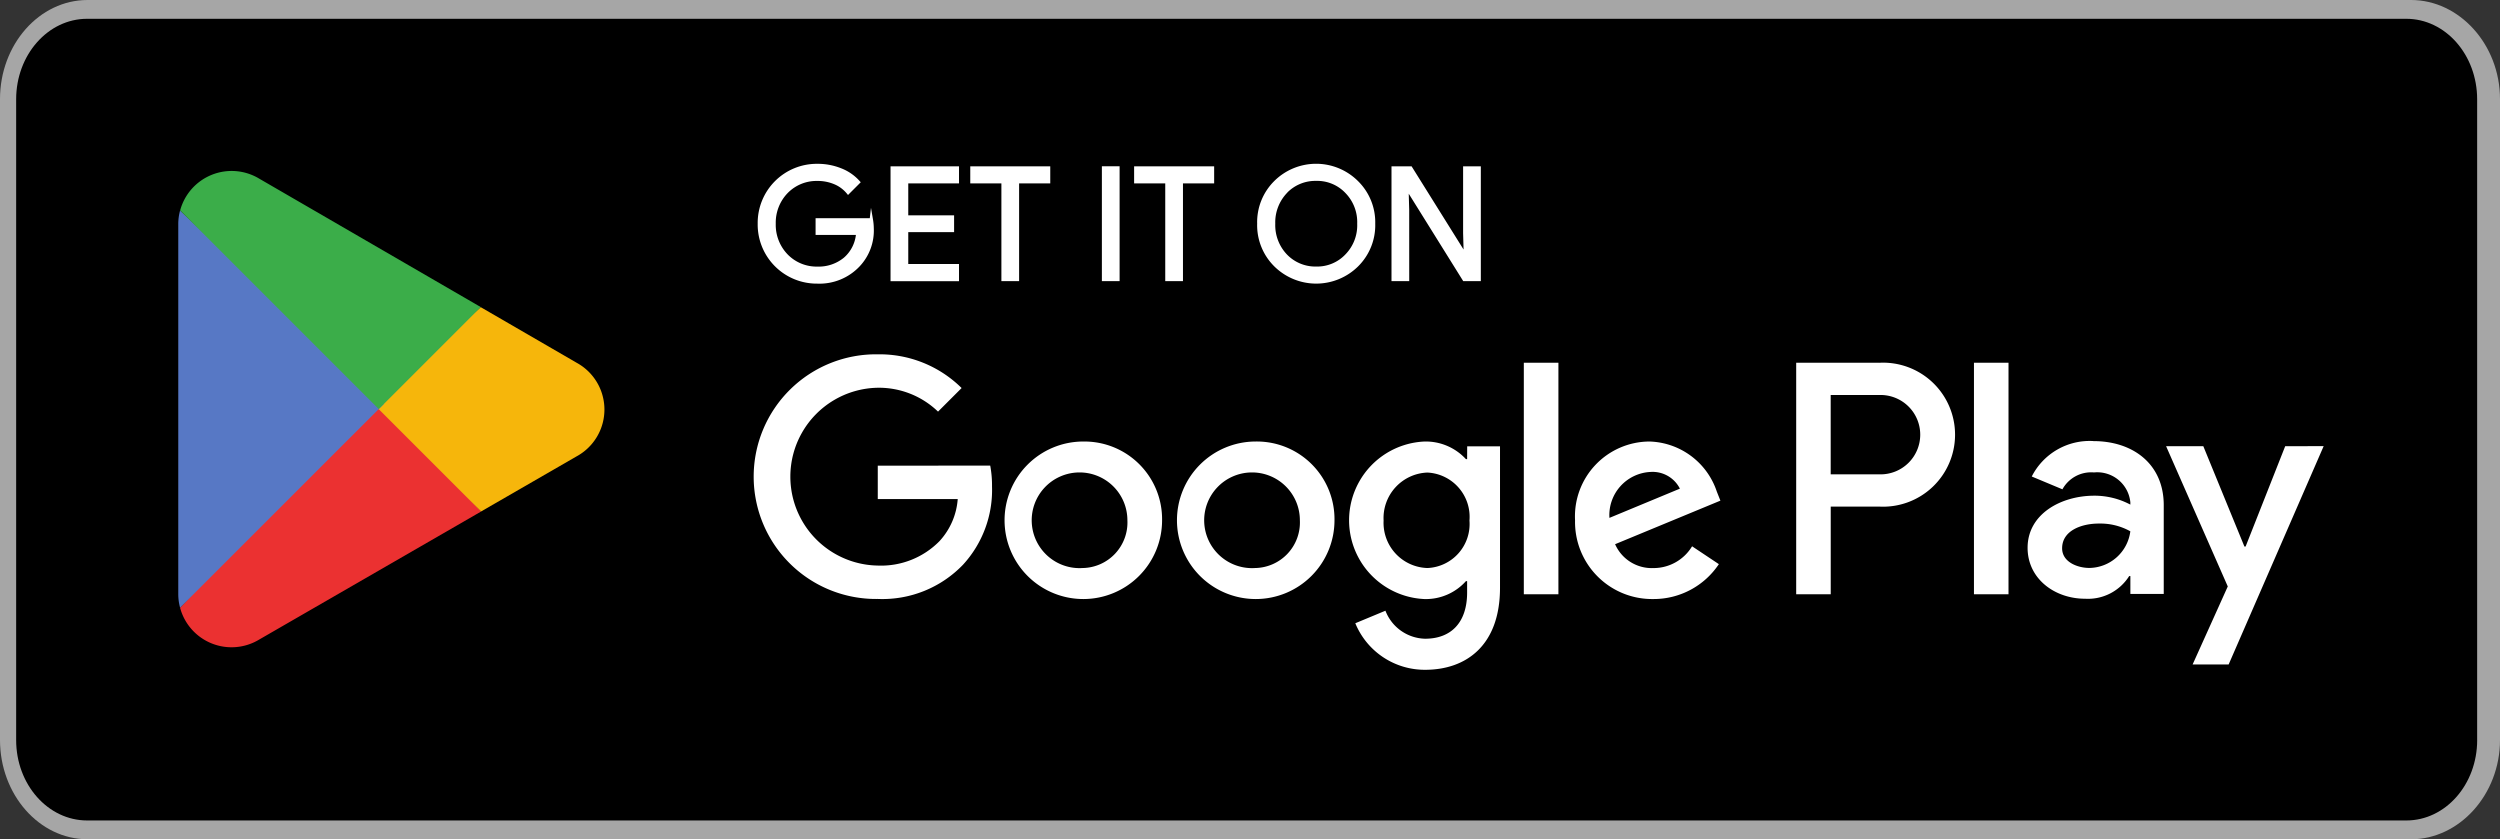 <svg xmlns="http://www.w3.org/2000/svg" width="196.352" height="65.917" viewBox="0 0 196.352 65.917">
  <rect x="0" y="0" width="196.352" height="65.917" fill="#333333" stroke="none"/>
  <g id="Group_26616" data-name="Group 26616" transform="translate(-1181 -2046.073)">
    <g id="Group_26612" data-name="Group 26612" transform="translate(-156.38 -43.841)">
      <path id="Path_13670" data-name="Path 13670" d="M189.366,65.917H6.878C3.086,65.917,0,62.41,0,58.117V7.788C0,3.494,3.086,0,6.878,0H189.366c3.79,0,6.986,3.494,6.986,7.788V58.117c0,4.293-3.2,7.8-6.986,7.8Z" transform="translate(1337.38 2089.914)" fill="#a6a6a6"/>
      <path id="Path_13671" data-name="Path 13671" d="M194.18,57.542c0,3.487-2.488,6.312-5.566,6.312H6.463C3.387,63.853.89,61.029.89,57.542V7.21C.89,3.724,3.387.89,6.463.89H188.612c3.079,0,5.566,2.834,5.566,6.32V57.542Z" transform="translate(1337.759 2090.5)"/>
    </g>
    <g id="Group_26611" data-name="Group 26611" transform="translate(-161.879 -43.998)">
      <path id="path35" d="M150.565,41.57h2.714V23.386h-2.714Zm24.446-11.633L171.9,37.82h-.093l-3.229-7.883h-2.923L170.5,40.954l-2.762,6.129h2.83l7.463-17.147ZM159.618,39.5c-.887,0-2.128-.445-2.128-1.544,0-1.4,1.545-1.941,2.877-1.941a4.832,4.832,0,0,1,2.48.608,3.291,3.291,0,0,1-3.229,2.878Zm.329-9.965a5.1,5.1,0,0,0-4.842,2.784l2.409,1.006A2.572,2.572,0,0,1,159.994,32a2.612,2.612,0,0,1,2.854,2.339v.187a6.008,6.008,0,0,0-2.83-.7c-2.6,0-5.24,1.427-5.24,4.093,0,2.433,2.129,4,4.515,4a3.825,3.825,0,0,0,3.462-1.778h.095v1.4h2.621V34.568c0-3.228-2.412-5.029-5.521-5.029ZM143.173,32.15h-3.86V25.917h3.86a3.117,3.117,0,1,1,0,6.233Zm-.07-8.764h-6.5V41.57h2.713V34.681h3.79a5.656,5.656,0,1,0,0-11.294ZM107.642,39.507a3.55,3.55,0,0,1-3.444-3.725,3.577,3.577,0,0,1,3.444-3.773,3.486,3.486,0,0,1,3.3,3.773A3.457,3.457,0,0,1,107.642,39.507Zm3.116-8.553h-.094a4.287,4.287,0,0,0-3.257-1.382,6.192,6.192,0,0,0,0,12.372,4.219,4.219,0,0,0,3.257-1.406h.094v.89c0,2.368-1.265,3.632-3.3,3.632a3.424,3.424,0,0,1-3.116-2.2l-2.366.984a5.894,5.894,0,0,0,5.483,3.656c3.187,0,5.882-1.875,5.882-6.445V29.947h-2.578Zm4.453,10.615h2.717V23.385h-2.717Zm6.724-6a3.394,3.394,0,0,1,3.234-3.608,2.4,2.4,0,0,1,2.3,1.312Zm8.435-2.062a5.749,5.749,0,0,0-5.3-3.936,5.879,5.879,0,0,0-5.835,6.186,6.054,6.054,0,0,0,6.139,6.186,6.155,6.155,0,0,0,5.156-2.741L128.427,37.8a3.533,3.533,0,0,1-3.047,1.711,3.145,3.145,0,0,1-3-1.875l8.271-3.421Zm-65.9-2.038v2.624h6.28a5.476,5.476,0,0,1-1.43,3.3,6.431,6.431,0,0,1-4.85,1.921,6.984,6.984,0,0,1,0-13.966,6.692,6.692,0,0,1,4.733,1.875l1.852-1.852a9.157,9.157,0,0,0-6.585-2.648,9.608,9.608,0,1,0,0,19.214,8.783,8.783,0,0,0,6.7-2.695,8.672,8.672,0,0,0,2.273-6.14,8.564,8.564,0,0,0-.141-1.64Zm16.115,8.037a3.758,3.758,0,1,1,3.491-3.749A3.579,3.579,0,0,1,80.587,39.507Zm0-9.935A6.186,6.186,0,1,0,86.8,35.758a6.1,6.1,0,0,0-6.209-6.186Zm13.546,9.935a3.758,3.758,0,1,1,3.491-3.749A3.579,3.579,0,0,1,94.132,39.507Zm0-9.935a6.186,6.186,0,1,0,6.21,6.186,6.1,6.1,0,0,0-6.21-6.186" transform="translate(1347.35 2095.177)" fill="#fff"/>
      <path id="path37" d="M28.912,25.9,13.428,42.334s0,.006,0,.01a4.186,4.186,0,0,0,6.162,2.523l.049-.029L37.072,34.78,28.913,25.9" transform="translate(1343.596 2095.465)" fill="#eb3131"/>
      <path id="path39" d="M43.318,23.7l-.015-.01-7.525-4.362L27.3,26.87l8.507,8.506,7.485-4.319a4.185,4.185,0,0,0,.025-7.359" transform="translate(1344.856 2094.867)" fill="#f6b60b"/>
      <path id="path41" d="M13.438,12.37a4.1,4.1,0,0,0-.142,1.076V42.489a4.043,4.043,0,0,0,.143,1.075L29.457,27.549,13.438,12.37" transform="translate(1343.584 2094.235)" fill="#5778c5"/>
      <path id="path43" d="M29.027,28.226l8.015-8.013L19.631,10.119a4.19,4.19,0,0,0-6.2,2.505.012.012,0,0,0,0,0l15.6,15.6" transform="translate(1343.596 2093.976)" fill="#3bad49"/>
      <path id="path33" d="M63.925,13.4H59.682v1.05h3.179a2.924,2.924,0,0,1-1,2.018,3.26,3.26,0,0,1-2.177.734,3.3,3.3,0,0,1-2.42-.991,3.471,3.471,0,0,1-.977-2.507,3.47,3.47,0,0,1,.977-2.507,3.3,3.3,0,0,1,2.42-.989,3.466,3.466,0,0,1,1.382.268,2.671,2.671,0,0,1,1.039.77l.807-.807a3.632,3.632,0,0,0-1.4-.966,4.8,4.8,0,0,0-1.823-.343A4.509,4.509,0,0,0,55.135,13.7a4.509,4.509,0,0,0,4.547,4.573,4.2,4.2,0,0,0,3.216-1.3,3.965,3.965,0,0,0,1.089-2.922,4.312,4.312,0,0,0-.061-.659Zm1.644-4.072v8.754H70.68V17H66.694V14.227h3.6v-1.05h-3.6V10.4H70.68V9.325ZM77.847,10.4V9.325H71.831V10.4h2.445v7.677H75.4V10.4Zm5.446-1.077H82.168v8.754h1.125ZM90.719,10.4V9.325H84.7V10.4h2.445v7.677h1.125V10.4Zm11.352.061a4.529,4.529,0,0,0-6.407-.014,4.414,4.414,0,0,0-1.3,3.252,4.415,4.415,0,0,0,1.3,3.252,4.546,4.546,0,0,0,6.407,0,4.415,4.415,0,0,0,1.3-3.252,4.4,4.4,0,0,0-1.3-3.238Zm-5.6.732a3.223,3.223,0,0,1,2.4-.989,3.179,3.179,0,0,1,2.384.989,3.4,3.4,0,0,1,.966,2.507,3.4,3.4,0,0,1-.966,2.507,3.181,3.181,0,0,1-2.384.991,3.225,3.225,0,0,1-2.4-.991,3.467,3.467,0,0,1-.952-2.507A3.47,3.47,0,0,1,96.471,11.2Zm9.568,1.432-.048-1.689h.048l4.45,7.141h1.175V9.325h-1.125v5.122l.048,1.689h-.048l-4.254-6.811h-1.37v8.754h1.125Z" transform="translate(1347.387 2093.941)" fill="#fff" stroke="#fff" stroke-miterlimit="10" stroke-width="0.267"/>
    </g>
  </g>
</svg>
